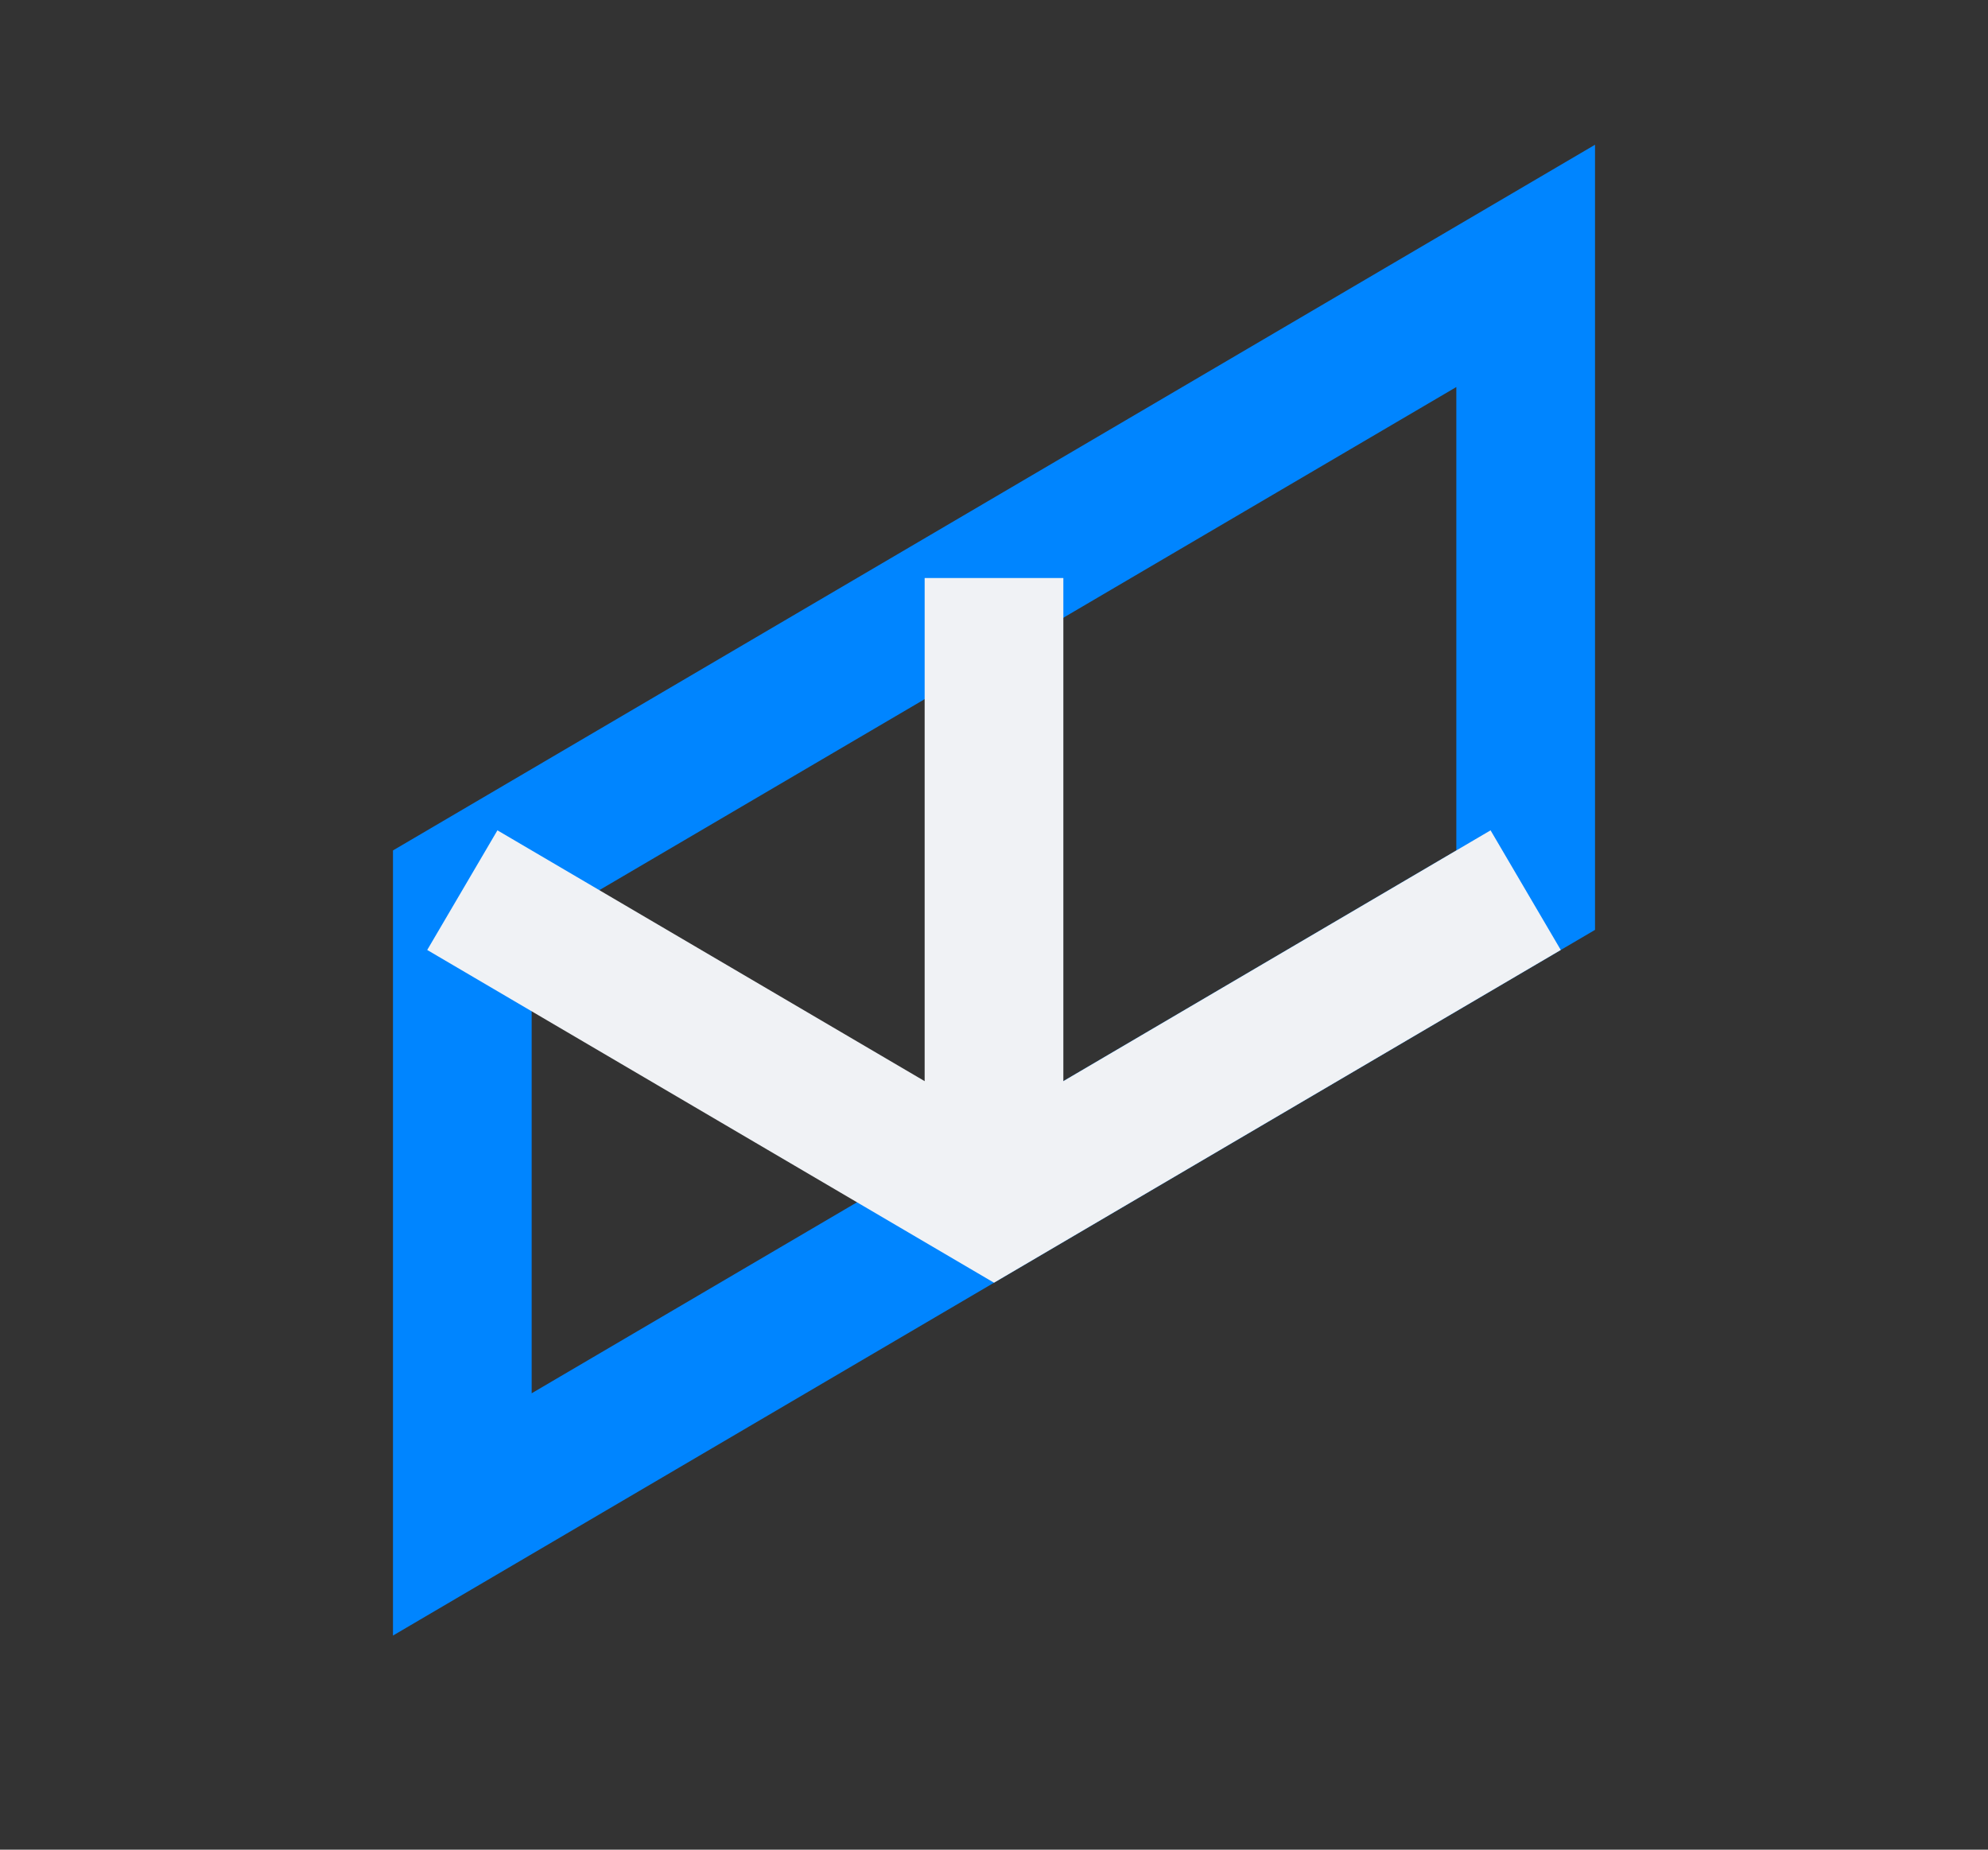 <svg width="43" height="40" viewBox="0 0 43 40" fill="none" xmlns="http://www.w3.org/2000/svg">
  <rect x="0" y="0" width="43" height="40" fill="#333333" stroke="none"/>
  <path d="M21.5 12.5L10 19.25V32.75L21.5 26L33 19.25V5.75L21.5 12.5Z" stroke="#0085FF" stroke-width="3"/>
  <path d="M10 19.25L21.5 26L33 19.25" stroke="#F0F2F5" stroke-width="3"/>
  <path d="M21.5 12.5V26" stroke="#F0F2F5" stroke-width="3"/>
</svg>

